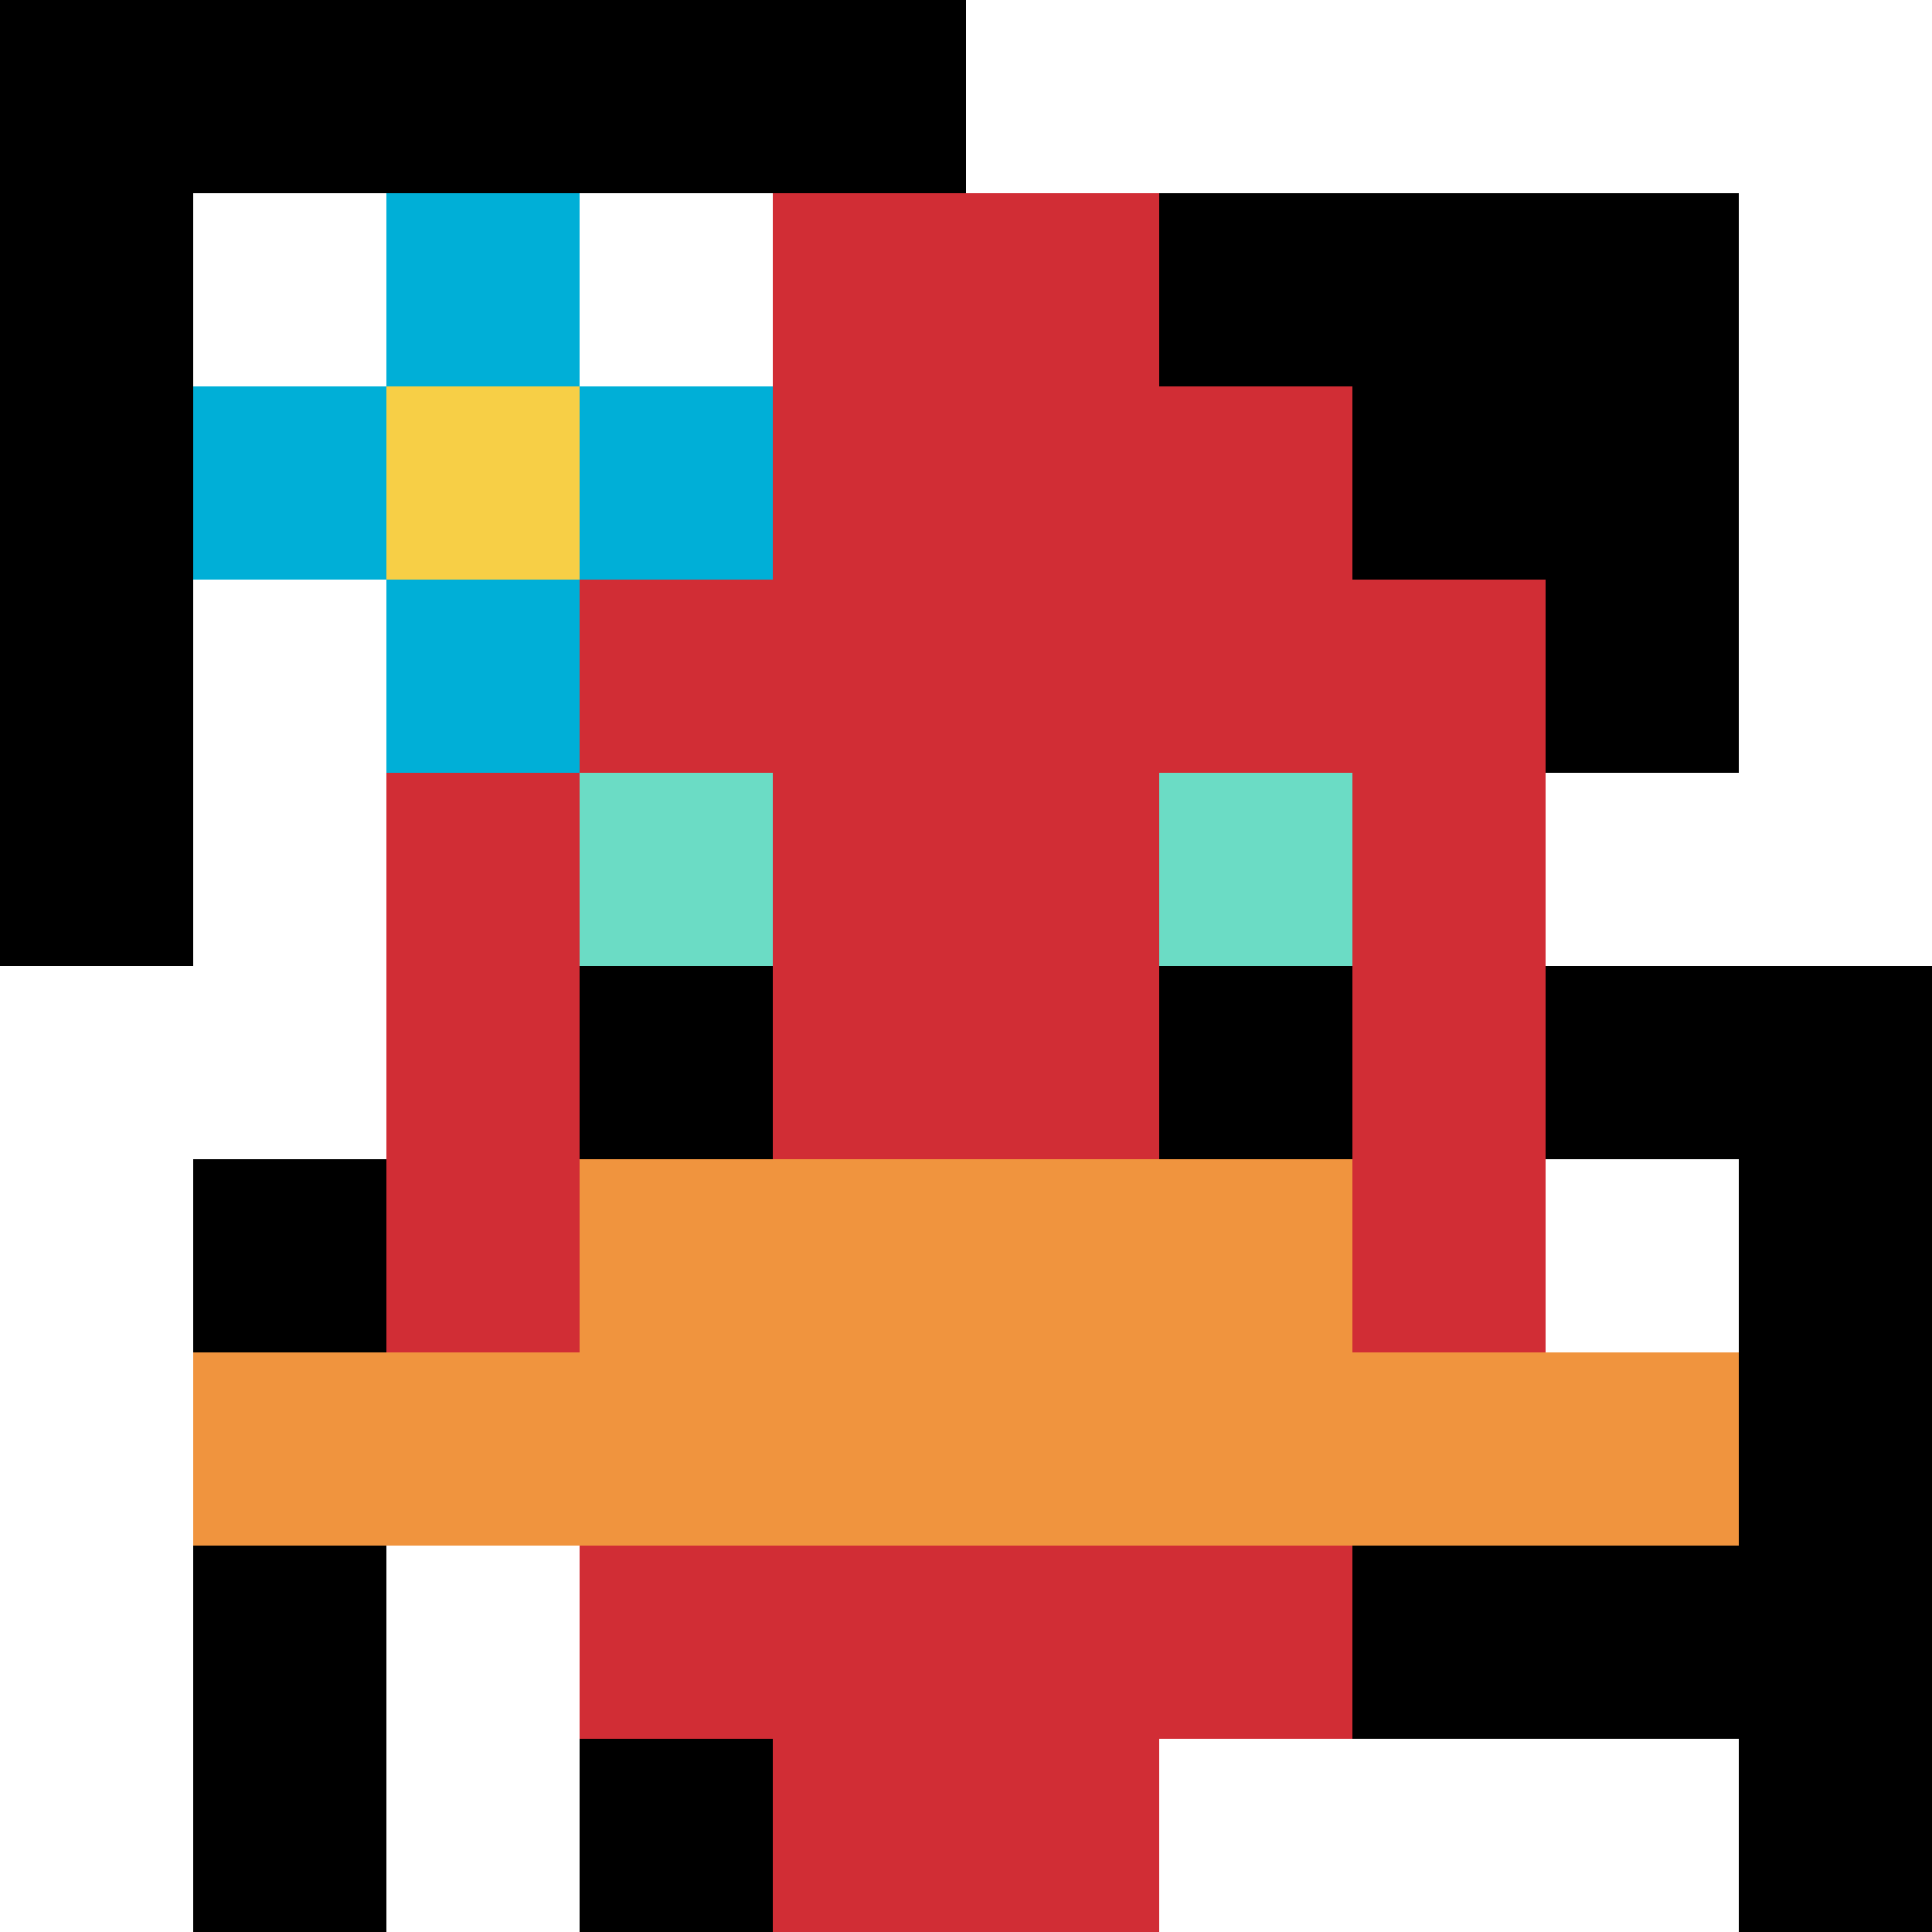 <svg xmlns="http://www.w3.org/2000/svg" version="1.1" width="1239" height="1239"><title>'goose-pfp-986686' by Dmitri Cherniak</title><desc>seed=986686
backgroundColor=#ffffff
padding=20
innerPadding=0
timeout=500
dimension=1
border=false
Save=function(){return n.handleSave()}
frame=122

Rendered at Sun Sep 15 2024 17:08:57 GMT+0100 (GMT+01:00)
Generated in &lt;1ms
</desc><defs></defs><rect width="100%" height="100%" fill="#ffffff"></rect><g><g id="0-0"><rect x="0" y="0" height="1239" width="1239" fill="#ffffff"></rect><g><rect id="0-0-0-0-5-1" x="0" y="0" width="619.5" height="123.9" fill="#000000"></rect><rect id="0-0-0-0-1-5" x="0" y="0" width="123.9" height="619.5" fill="#000000"></rect><rect id="0-0-2-0-1-5" x="247.8" y="0" width="123.9" height="619.5" fill="#000000"></rect><rect id="0-0-4-0-1-5" x="495.6" y="0" width="123.9" height="619.5" fill="#000000"></rect><rect id="0-0-6-1-3-3" x="743.4" y="123.9" width="371.7" height="371.7" fill="#000000"></rect><rect id="0-0-1-6-1-4" x="123.9" y="743.4" width="123.9" height="495.6" fill="#000000"></rect><rect id="0-0-3-6-1-4" x="371.7" y="743.4" width="123.9" height="495.6" fill="#000000"></rect><rect id="0-0-5-5-5-1" x="619.5" y="619.5" width="619.5" height="123.9" fill="#000000"></rect><rect id="0-0-5-8-5-1" x="619.5" y="991.2" width="619.5" height="123.9" fill="#000000"></rect><rect id="0-0-5-5-1-5" x="619.5" y="619.5" width="123.9" height="619.5" fill="#000000"></rect><rect id="0-0-9-5-1-5" x="1115.1" y="619.5" width="123.9" height="619.5" fill="#000000"></rect></g><g><rect id="0-0-3-2-4-7" x="371.7" y="247.8" width="495.6" height="867.3" fill="#D12D35"></rect><rect id="0-0-2-3-6-5" x="247.8" y="371.7" width="743.4" height="619.5" fill="#D12D35"></rect><rect id="0-0-4-8-2-2" x="495.6" y="991.2" width="247.8" height="247.8" fill="#D12D35"></rect><rect id="0-0-1-7-8-1" x="123.9" y="867.3" width="991.2" height="123.9" fill="#F0943E"></rect><rect id="0-0-3-6-4-2" x="371.7" y="743.4" width="495.6" height="247.8" fill="#F0943E"></rect><rect id="0-0-3-4-1-1" x="371.7" y="495.6" width="123.9" height="123.9" fill="#6BDCC5"></rect><rect id="0-0-6-4-1-1" x="743.4" y="495.6" width="123.9" height="123.9" fill="#6BDCC5"></rect><rect id="0-0-3-5-1-1" x="371.7" y="619.5" width="123.9" height="123.9" fill="#000000"></rect><rect id="0-0-6-5-1-1" x="743.4" y="619.5" width="123.9" height="123.9" fill="#000000"></rect><rect id="0-0-4-1-2-2" x="495.6" y="123.9" width="247.8" height="247.8" fill="#D12D35"></rect><rect id="0-0-1-2-3-1" x="123.9" y="247.8" width="371.7" height="123.9" fill="#00AFD7"></rect><rect id="0-0-2-1-1-3" x="247.8" y="123.9" width="123.9" height="371.7" fill="#00AFD7"></rect><rect id="0-0-2-2-1-1" x="247.8" y="247.8" width="123.9" height="123.9" fill="#F7CF46"></rect></g><rect x="0" y="0" stroke="white" stroke-width="0" height="1239" width="1239" fill="none"></rect></g></g></svg>